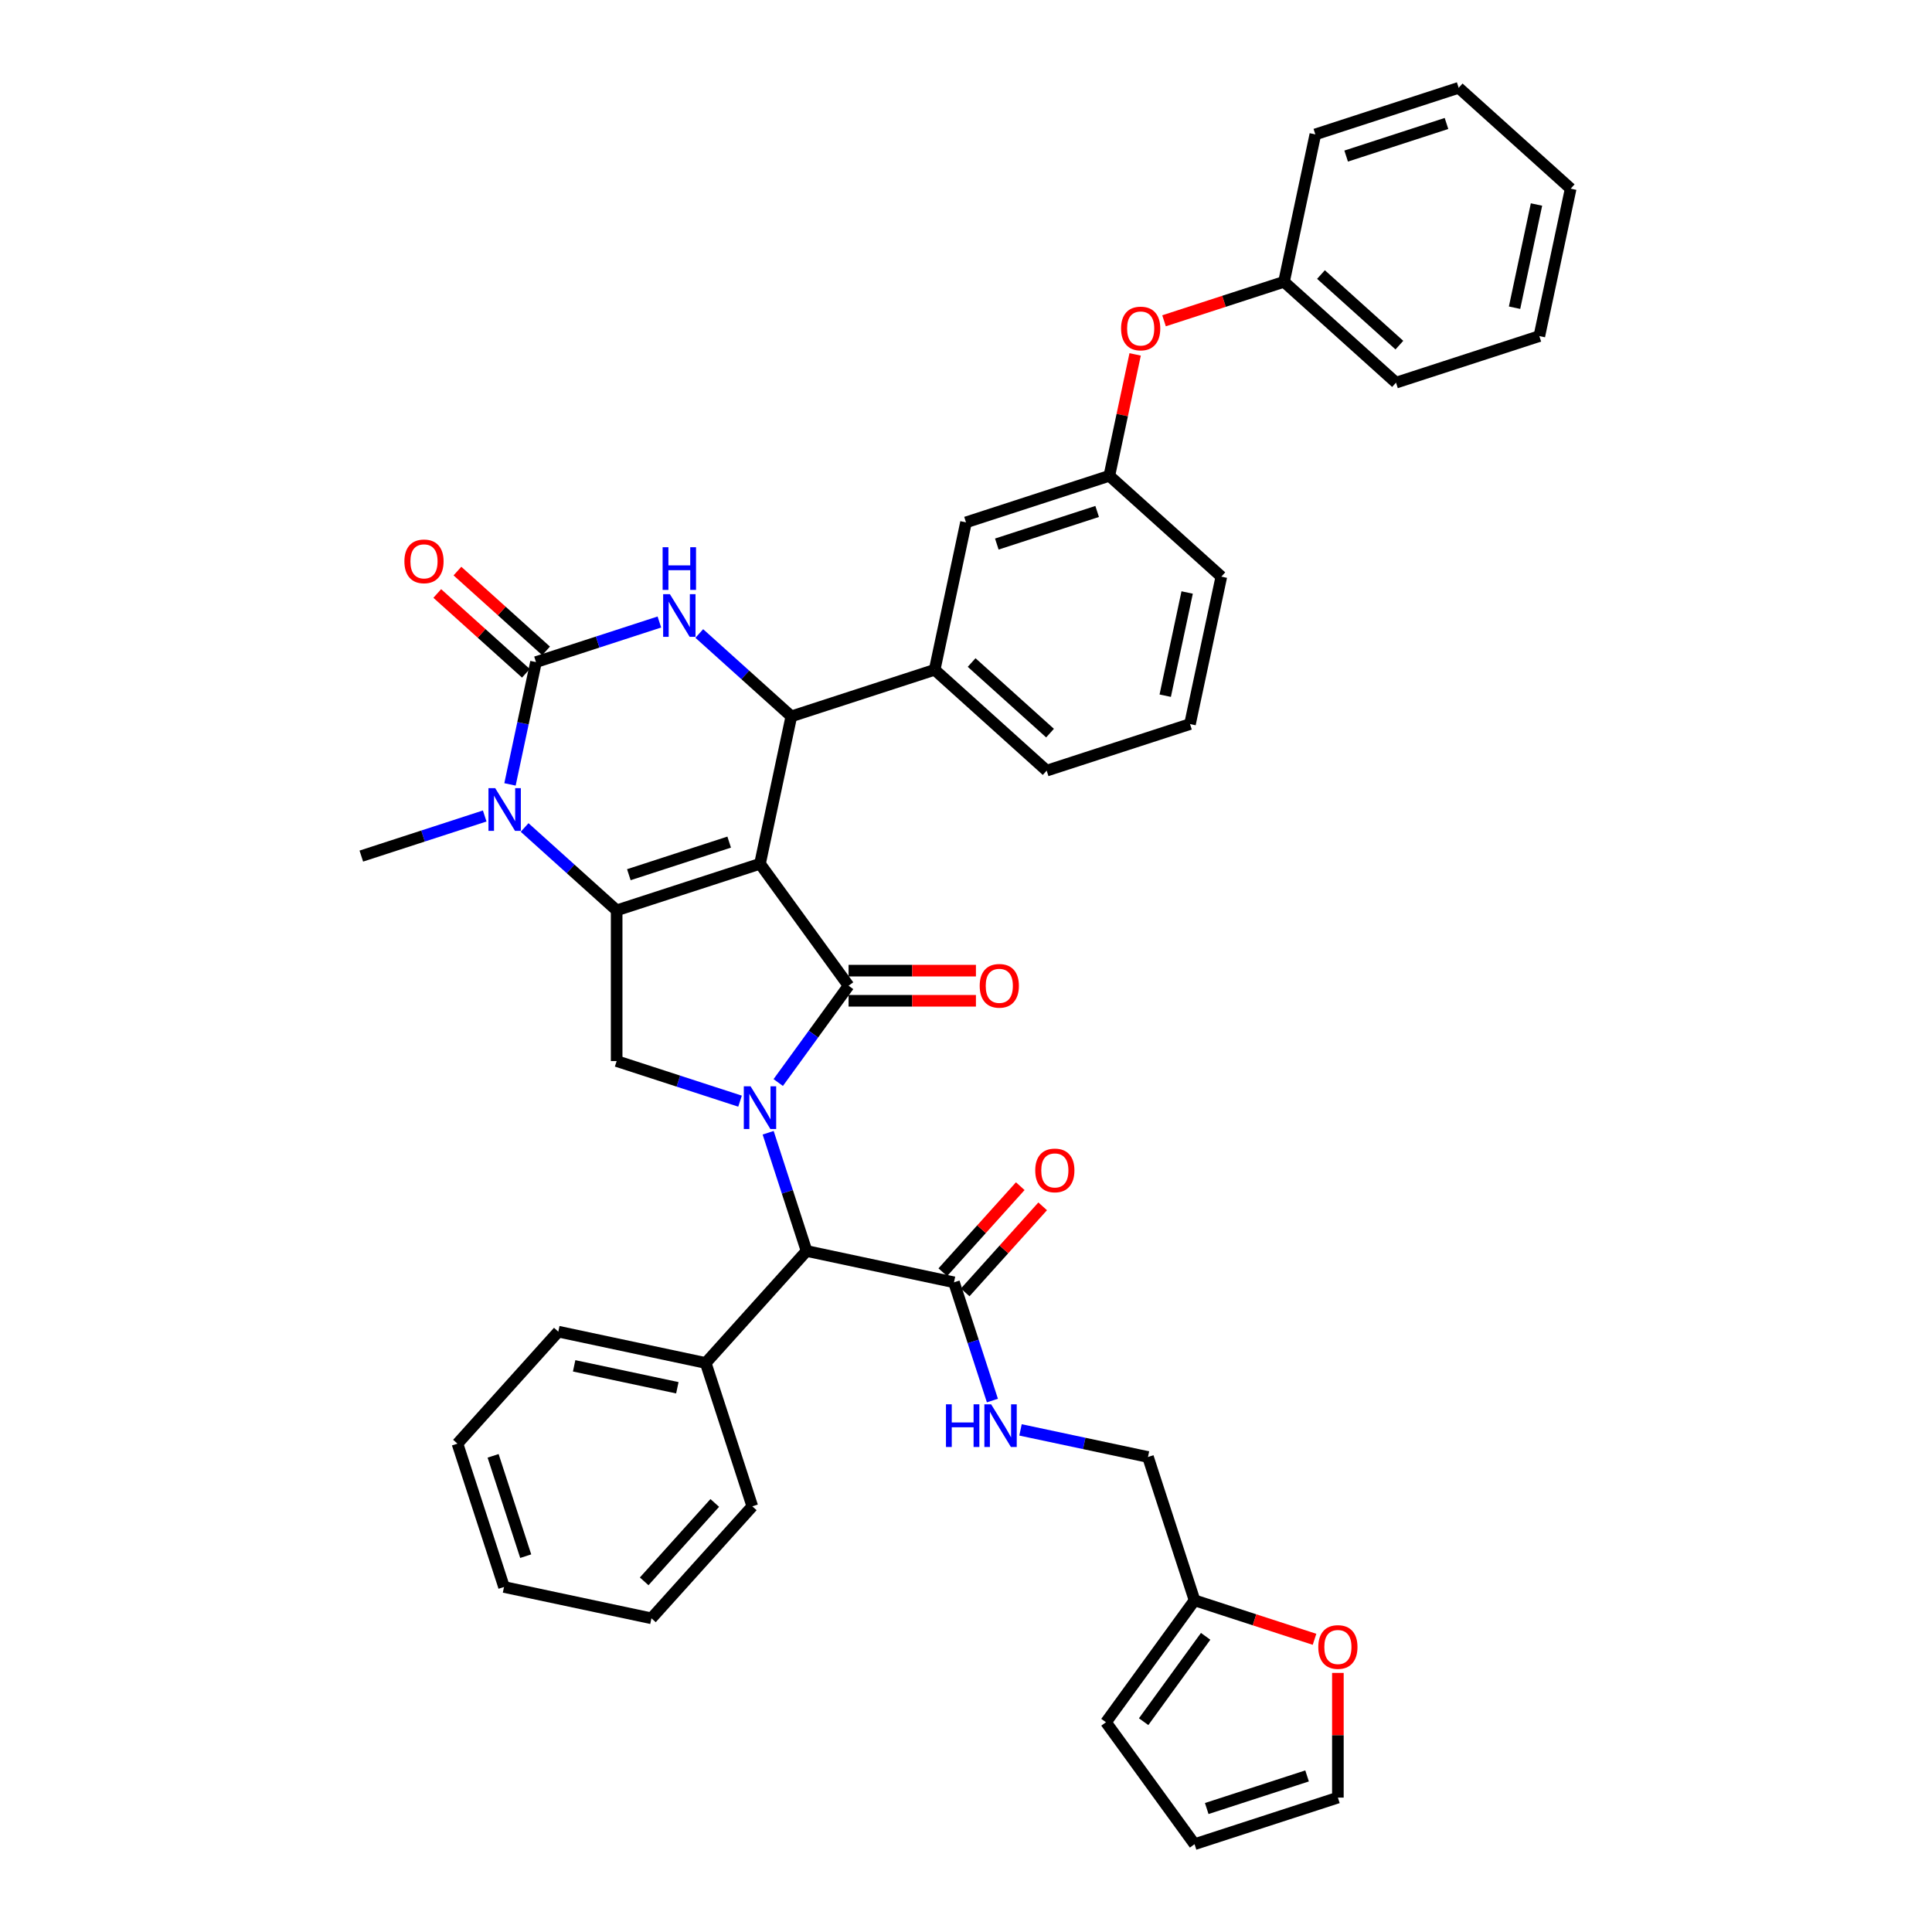 <?xml version='1.0' encoding='iso-8859-1'?>
<svg version='1.1' baseProfile='full'
              xmlns='http://www.w3.org/2000/svg'
                      xmlns:rdkit='http://www.rdkit.org/xml'
                      xmlns:xlink='http://www.w3.org/1999/xlink'
                  xml:space='preserve'
width='1000px' height='1000px' viewBox='0 0 1000 1000'>
<!-- END OF HEADER -->
<rect style='opacity:1.0;fill:#FFFFFF;stroke:none' width='1000' height='1000' x='0' y='0'> </rect>
<path class='bond-0' d='M 499.579,668.944 L 519.632,646.673' style='fill:none;fill-rule:evenodd;stroke:#000000;stroke-width:6px;stroke-linecap:butt;stroke-linejoin:miter;stroke-opacity:1' />
<path class='bond-0' d='M 519.632,646.673 L 539.685,624.401' style='fill:none;fill-rule:evenodd;stroke:#FF0000;stroke-width:6px;stroke-linecap:butt;stroke-linejoin:miter;stroke-opacity:1' />
<path class='bond-0' d='M 487.984,658.505 L 508.038,636.233' style='fill:none;fill-rule:evenodd;stroke:#000000;stroke-width:6px;stroke-linecap:butt;stroke-linejoin:miter;stroke-opacity:1' />
<path class='bond-0' d='M 508.038,636.233 L 528.091,613.962' style='fill:none;fill-rule:evenodd;stroke:#FF0000;stroke-width:6px;stroke-linecap:butt;stroke-linejoin:miter;stroke-opacity:1' />
<path class='bond-1' d='M 493.782,663.725 L 503.723,694.322' style='fill:none;fill-rule:evenodd;stroke:#000000;stroke-width:6px;stroke-linecap:butt;stroke-linejoin:miter;stroke-opacity:1' />
<path class='bond-1' d='M 503.723,694.322 L 513.665,724.919' style='fill:none;fill-rule:evenodd;stroke:#0000FF;stroke-width:6px;stroke-linecap:butt;stroke-linejoin:miter;stroke-opacity:1' />
<path class='bond-2' d='M 493.782,663.725 L 417.478,647.506' style='fill:none;fill-rule:evenodd;stroke:#000000;stroke-width:6px;stroke-linecap:butt;stroke-linejoin:miter;stroke-opacity:1' />
<path class='bond-3' d='M 528.216,740.111 L 561.204,747.122' style='fill:none;fill-rule:evenodd;stroke:#0000FF;stroke-width:6px;stroke-linecap:butt;stroke-linejoin:miter;stroke-opacity:1' />
<path class='bond-3' d='M 561.204,747.122 L 594.191,754.134' style='fill:none;fill-rule:evenodd;stroke:#000000;stroke-width:6px;stroke-linecap:butt;stroke-linejoin:miter;stroke-opacity:1' />
<path class='bond-4' d='M 618.297,828.325 L 649.347,838.413' style='fill:none;fill-rule:evenodd;stroke:#000000;stroke-width:6px;stroke-linecap:butt;stroke-linejoin:miter;stroke-opacity:1' />
<path class='bond-4' d='M 649.347,838.413 L 680.397,848.502' style='fill:none;fill-rule:evenodd;stroke:#FF0000;stroke-width:6px;stroke-linecap:butt;stroke-linejoin:miter;stroke-opacity:1' />
<path class='bond-5' d='M 618.297,828.325 L 572.445,891.435' style='fill:none;fill-rule:evenodd;stroke:#000000;stroke-width:6px;stroke-linecap:butt;stroke-linejoin:miter;stroke-opacity:1' />
<path class='bond-5' d='M 624.042,846.962 L 591.945,891.139' style='fill:none;fill-rule:evenodd;stroke:#000000;stroke-width:6px;stroke-linecap:butt;stroke-linejoin:miter;stroke-opacity:1' />
<path class='bond-6' d='M 618.297,828.325 L 594.191,754.134' style='fill:none;fill-rule:evenodd;stroke:#000000;stroke-width:6px;stroke-linecap:butt;stroke-linejoin:miter;stroke-opacity:1' />
<path class='bond-7' d='M 692.488,865.895 L 692.488,898.167' style='fill:none;fill-rule:evenodd;stroke:#FF0000;stroke-width:6px;stroke-linecap:butt;stroke-linejoin:miter;stroke-opacity:1' />
<path class='bond-7' d='M 692.488,898.167 L 692.488,930.439' style='fill:none;fill-rule:evenodd;stroke:#000000;stroke-width:6px;stroke-linecap:butt;stroke-linejoin:miter;stroke-opacity:1' />
<path class='bond-8' d='M 271.538,428.302 L 295.359,449.751' style='fill:none;fill-rule:evenodd;stroke:#0000FF;stroke-width:6px;stroke-linecap:butt;stroke-linejoin:miter;stroke-opacity:1' />
<path class='bond-8' d='M 295.359,449.751 L 319.181,471.2' style='fill:none;fill-rule:evenodd;stroke:#000000;stroke-width:6px;stroke-linecap:butt;stroke-linejoin:miter;stroke-opacity:1' />
<path class='bond-9' d='M 263.972,406.006 L 270.7,374.352' style='fill:none;fill-rule:evenodd;stroke:#0000FF;stroke-width:6px;stroke-linecap:butt;stroke-linejoin:miter;stroke-opacity:1' />
<path class='bond-9' d='M 270.7,374.352 L 277.428,342.698' style='fill:none;fill-rule:evenodd;stroke:#000000;stroke-width:6px;stroke-linecap:butt;stroke-linejoin:miter;stroke-opacity:1' />
<path class='bond-10' d='M 250.881,422.358 L 218.95,432.733' style='fill:none;fill-rule:evenodd;stroke:#0000FF;stroke-width:6px;stroke-linecap:butt;stroke-linejoin:miter;stroke-opacity:1' />
<path class='bond-10' d='M 218.95,432.733 L 187.019,443.108' style='fill:none;fill-rule:evenodd;stroke:#000000;stroke-width:6px;stroke-linecap:butt;stroke-linejoin:miter;stroke-opacity:1' />
<path class='bond-11' d='M 277.428,342.698 L 309.359,332.323' style='fill:none;fill-rule:evenodd;stroke:#000000;stroke-width:6px;stroke-linecap:butt;stroke-linejoin:miter;stroke-opacity:1' />
<path class='bond-11' d='M 309.359,332.323 L 341.29,321.948' style='fill:none;fill-rule:evenodd;stroke:#0000FF;stroke-width:6px;stroke-linecap:butt;stroke-linejoin:miter;stroke-opacity:1' />
<path class='bond-12' d='M 282.648,336.901 L 259.708,316.246' style='fill:none;fill-rule:evenodd;stroke:#000000;stroke-width:6px;stroke-linecap:butt;stroke-linejoin:miter;stroke-opacity:1' />
<path class='bond-12' d='M 259.708,316.246 L 236.768,295.59' style='fill:none;fill-rule:evenodd;stroke:#FF0000;stroke-width:6px;stroke-linecap:butt;stroke-linejoin:miter;stroke-opacity:1' />
<path class='bond-12' d='M 272.208,348.496 L 249.268,327.84' style='fill:none;fill-rule:evenodd;stroke:#000000;stroke-width:6px;stroke-linecap:butt;stroke-linejoin:miter;stroke-opacity:1' />
<path class='bond-12' d='M 249.268,327.84 L 226.328,307.185' style='fill:none;fill-rule:evenodd;stroke:#FF0000;stroke-width:6px;stroke-linecap:butt;stroke-linejoin:miter;stroke-opacity:1' />
<path class='bond-13' d='M 361.947,327.892 L 385.769,349.341' style='fill:none;fill-rule:evenodd;stroke:#0000FF;stroke-width:6px;stroke-linecap:butt;stroke-linejoin:miter;stroke-opacity:1' />
<path class='bond-13' d='M 385.769,349.341 L 409.59,370.79' style='fill:none;fill-rule:evenodd;stroke:#000000;stroke-width:6px;stroke-linecap:butt;stroke-linejoin:miter;stroke-opacity:1' />
<path class='bond-14' d='M 409.59,370.79 L 483.781,346.684' style='fill:none;fill-rule:evenodd;stroke:#000000;stroke-width:6px;stroke-linecap:butt;stroke-linejoin:miter;stroke-opacity:1' />
<path class='bond-15' d='M 409.59,370.79 L 393.372,447.094' style='fill:none;fill-rule:evenodd;stroke:#000000;stroke-width:6px;stroke-linecap:butt;stroke-linejoin:miter;stroke-opacity:1' />
<path class='bond-16' d='M 319.181,471.2 L 393.372,447.094' style='fill:none;fill-rule:evenodd;stroke:#000000;stroke-width:6px;stroke-linecap:butt;stroke-linejoin:miter;stroke-opacity:1' />
<path class='bond-16' d='M 325.488,452.746 L 377.422,435.872' style='fill:none;fill-rule:evenodd;stroke:#000000;stroke-width:6px;stroke-linecap:butt;stroke-linejoin:miter;stroke-opacity:1' />
<path class='bond-17' d='M 319.181,471.2 L 319.181,549.209' style='fill:none;fill-rule:evenodd;stroke:#000000;stroke-width:6px;stroke-linecap:butt;stroke-linejoin:miter;stroke-opacity:1' />
<path class='bond-18' d='M 393.372,447.094 L 439.224,510.205' style='fill:none;fill-rule:evenodd;stroke:#000000;stroke-width:6px;stroke-linecap:butt;stroke-linejoin:miter;stroke-opacity:1' />
<path class='bond-19' d='M 439.224,510.205 L 421.019,535.262' style='fill:none;fill-rule:evenodd;stroke:#000000;stroke-width:6px;stroke-linecap:butt;stroke-linejoin:miter;stroke-opacity:1' />
<path class='bond-19' d='M 421.019,535.262 L 402.814,560.319' style='fill:none;fill-rule:evenodd;stroke:#0000FF;stroke-width:6px;stroke-linecap:butt;stroke-linejoin:miter;stroke-opacity:1' />
<path class='bond-20' d='M 439.224,518.006 L 472.183,518.006' style='fill:none;fill-rule:evenodd;stroke:#000000;stroke-width:6px;stroke-linecap:butt;stroke-linejoin:miter;stroke-opacity:1' />
<path class='bond-20' d='M 472.183,518.006 L 505.141,518.006' style='fill:none;fill-rule:evenodd;stroke:#FF0000;stroke-width:6px;stroke-linecap:butt;stroke-linejoin:miter;stroke-opacity:1' />
<path class='bond-20' d='M 439.224,502.404 L 472.183,502.404' style='fill:none;fill-rule:evenodd;stroke:#000000;stroke-width:6px;stroke-linecap:butt;stroke-linejoin:miter;stroke-opacity:1' />
<path class='bond-20' d='M 472.183,502.404 L 505.141,502.404' style='fill:none;fill-rule:evenodd;stroke:#FF0000;stroke-width:6px;stroke-linecap:butt;stroke-linejoin:miter;stroke-opacity:1' />
<path class='bond-21' d='M 383.043,569.959 L 351.112,559.584' style='fill:none;fill-rule:evenodd;stroke:#0000FF;stroke-width:6px;stroke-linecap:butt;stroke-linejoin:miter;stroke-opacity:1' />
<path class='bond-21' d='M 351.112,559.584 L 319.181,549.209' style='fill:none;fill-rule:evenodd;stroke:#000000;stroke-width:6px;stroke-linecap:butt;stroke-linejoin:miter;stroke-opacity:1' />
<path class='bond-22' d='M 397.594,586.311 L 407.536,616.909' style='fill:none;fill-rule:evenodd;stroke:#0000FF;stroke-width:6px;stroke-linecap:butt;stroke-linejoin:miter;stroke-opacity:1' />
<path class='bond-22' d='M 407.536,616.909 L 417.478,647.506' style='fill:none;fill-rule:evenodd;stroke:#000000;stroke-width:6px;stroke-linecap:butt;stroke-linejoin:miter;stroke-opacity:1' />
<path class='bond-23' d='M 417.478,647.506 L 365.28,705.477' style='fill:none;fill-rule:evenodd;stroke:#000000;stroke-width:6px;stroke-linecap:butt;stroke-linejoin:miter;stroke-opacity:1' />
<path class='bond-24' d='M 587.548,183.435 L 580.869,214.855' style='fill:none;fill-rule:evenodd;stroke:#FF0000;stroke-width:6px;stroke-linecap:butt;stroke-linejoin:miter;stroke-opacity:1' />
<path class='bond-24' d='M 580.869,214.855 L 574.191,246.274' style='fill:none;fill-rule:evenodd;stroke:#000000;stroke-width:6px;stroke-linecap:butt;stroke-linejoin:miter;stroke-opacity:1' />
<path class='bond-25' d='M 602.501,166.042 L 633.551,155.953' style='fill:none;fill-rule:evenodd;stroke:#FF0000;stroke-width:6px;stroke-linecap:butt;stroke-linejoin:miter;stroke-opacity:1' />
<path class='bond-25' d='M 633.551,155.953 L 664.6,145.865' style='fill:none;fill-rule:evenodd;stroke:#000000;stroke-width:6px;stroke-linecap:butt;stroke-linejoin:miter;stroke-opacity:1' />
<path class='bond-26' d='M 574.191,246.274 L 500,270.38' style='fill:none;fill-rule:evenodd;stroke:#000000;stroke-width:6px;stroke-linecap:butt;stroke-linejoin:miter;stroke-opacity:1' />
<path class='bond-26' d='M 567.883,264.729 L 515.95,281.603' style='fill:none;fill-rule:evenodd;stroke:#000000;stroke-width:6px;stroke-linecap:butt;stroke-linejoin:miter;stroke-opacity:1' />
<path class='bond-27' d='M 574.191,246.274 L 632.162,298.472' style='fill:none;fill-rule:evenodd;stroke:#000000;stroke-width:6px;stroke-linecap:butt;stroke-linejoin:miter;stroke-opacity:1' />
<path class='bond-28' d='M 500,270.38 L 483.781,346.684' style='fill:none;fill-rule:evenodd;stroke:#000000;stroke-width:6px;stroke-linecap:butt;stroke-linejoin:miter;stroke-opacity:1' />
<path class='bond-29' d='M 483.781,346.684 L 541.753,398.882' style='fill:none;fill-rule:evenodd;stroke:#000000;stroke-width:6px;stroke-linecap:butt;stroke-linejoin:miter;stroke-opacity:1' />
<path class='bond-29' d='M 502.916,342.92 L 543.497,379.458' style='fill:none;fill-rule:evenodd;stroke:#000000;stroke-width:6px;stroke-linecap:butt;stroke-linejoin:miter;stroke-opacity:1' />
<path class='bond-30' d='M 664.6,145.865 L 722.572,198.062' style='fill:none;fill-rule:evenodd;stroke:#000000;stroke-width:6px;stroke-linecap:butt;stroke-linejoin:miter;stroke-opacity:1' />
<path class='bond-30' d='M 683.736,142.1 L 724.316,178.638' style='fill:none;fill-rule:evenodd;stroke:#000000;stroke-width:6px;stroke-linecap:butt;stroke-linejoin:miter;stroke-opacity:1' />
<path class='bond-31' d='M 664.6,145.865 L 680.819,69.561' style='fill:none;fill-rule:evenodd;stroke:#000000;stroke-width:6px;stroke-linecap:butt;stroke-linejoin:miter;stroke-opacity:1' />
<path class='bond-32' d='M 615.943,374.776 L 632.162,298.472' style='fill:none;fill-rule:evenodd;stroke:#000000;stroke-width:6px;stroke-linecap:butt;stroke-linejoin:miter;stroke-opacity:1' />
<path class='bond-32' d='M 603.115,360.087 L 614.469,306.674' style='fill:none;fill-rule:evenodd;stroke:#000000;stroke-width:6px;stroke-linecap:butt;stroke-linejoin:miter;stroke-opacity:1' />
<path class='bond-33' d='M 615.943,374.776 L 541.753,398.882' style='fill:none;fill-rule:evenodd;stroke:#000000;stroke-width:6px;stroke-linecap:butt;stroke-linejoin:miter;stroke-opacity:1' />
<path class='bond-34' d='M 722.572,198.062 L 796.763,173.956' style='fill:none;fill-rule:evenodd;stroke:#000000;stroke-width:6px;stroke-linecap:butt;stroke-linejoin:miter;stroke-opacity:1' />
<path class='bond-35' d='M 680.819,69.561 L 755.01,45.455' style='fill:none;fill-rule:evenodd;stroke:#000000;stroke-width:6px;stroke-linecap:butt;stroke-linejoin:miter;stroke-opacity:1' />
<path class='bond-35' d='M 696.769,80.783 L 748.702,63.909' style='fill:none;fill-rule:evenodd;stroke:#000000;stroke-width:6px;stroke-linecap:butt;stroke-linejoin:miter;stroke-opacity:1' />
<path class='bond-36' d='M 755.01,45.455 L 812.981,97.653' style='fill:none;fill-rule:evenodd;stroke:#000000;stroke-width:6px;stroke-linecap:butt;stroke-linejoin:miter;stroke-opacity:1' />
<path class='bond-37' d='M 796.763,173.956 L 812.981,97.653' style='fill:none;fill-rule:evenodd;stroke:#000000;stroke-width:6px;stroke-linecap:butt;stroke-linejoin:miter;stroke-opacity:1' />
<path class='bond-37' d='M 783.935,159.267 L 795.288,105.854' style='fill:none;fill-rule:evenodd;stroke:#000000;stroke-width:6px;stroke-linecap:butt;stroke-linejoin:miter;stroke-opacity:1' />
<path class='bond-38' d='M 365.28,705.477 L 288.976,689.259' style='fill:none;fill-rule:evenodd;stroke:#000000;stroke-width:6px;stroke-linecap:butt;stroke-linejoin:miter;stroke-opacity:1' />
<path class='bond-38' d='M 350.59,718.305 L 297.177,706.952' style='fill:none;fill-rule:evenodd;stroke:#000000;stroke-width:6px;stroke-linecap:butt;stroke-linejoin:miter;stroke-opacity:1' />
<path class='bond-39' d='M 365.28,705.477 L 389.386,779.668' style='fill:none;fill-rule:evenodd;stroke:#000000;stroke-width:6px;stroke-linecap:butt;stroke-linejoin:miter;stroke-opacity:1' />
<path class='bond-40' d='M 288.976,689.259 L 236.778,747.23' style='fill:none;fill-rule:evenodd;stroke:#000000;stroke-width:6px;stroke-linecap:butt;stroke-linejoin:miter;stroke-opacity:1' />
<path class='bond-41' d='M 236.778,747.23 L 260.884,821.421' style='fill:none;fill-rule:evenodd;stroke:#000000;stroke-width:6px;stroke-linecap:butt;stroke-linejoin:miter;stroke-opacity:1' />
<path class='bond-41' d='M 255.232,753.538 L 272.106,805.471' style='fill:none;fill-rule:evenodd;stroke:#000000;stroke-width:6px;stroke-linecap:butt;stroke-linejoin:miter;stroke-opacity:1' />
<path class='bond-42' d='M 260.884,821.421 L 337.188,837.64' style='fill:none;fill-rule:evenodd;stroke:#000000;stroke-width:6px;stroke-linecap:butt;stroke-linejoin:miter;stroke-opacity:1' />
<path class='bond-43' d='M 337.188,837.64 L 389.386,779.668' style='fill:none;fill-rule:evenodd;stroke:#000000;stroke-width:6px;stroke-linecap:butt;stroke-linejoin:miter;stroke-opacity:1' />
<path class='bond-43' d='M 333.423,818.504 L 369.962,777.924' style='fill:none;fill-rule:evenodd;stroke:#000000;stroke-width:6px;stroke-linecap:butt;stroke-linejoin:miter;stroke-opacity:1' />
<path class='bond-44' d='M 572.445,891.435 L 618.297,954.545' style='fill:none;fill-rule:evenodd;stroke:#000000;stroke-width:6px;stroke-linecap:butt;stroke-linejoin:miter;stroke-opacity:1' />
<path class='bond-45' d='M 692.488,930.439 L 618.297,954.545' style='fill:none;fill-rule:evenodd;stroke:#000000;stroke-width:6px;stroke-linecap:butt;stroke-linejoin:miter;stroke-opacity:1' />
<path class='bond-45' d='M 676.538,919.217 L 624.605,936.091' style='fill:none;fill-rule:evenodd;stroke:#000000;stroke-width:6px;stroke-linecap:butt;stroke-linejoin:miter;stroke-opacity:1' />
<path  class='atom-1' d='M 535.838 605.815
Q 535.838 600.511, 538.459 597.546
Q 541.081 594.582, 545.979 594.582
Q 550.878 594.582, 553.5 597.546
Q 556.121 600.511, 556.121 605.815
Q 556.121 611.182, 553.468 614.24
Q 550.816 617.267, 545.979 617.267
Q 541.112 617.267, 538.459 614.24
Q 535.838 611.214, 535.838 605.815
M 545.979 614.771
Q 549.349 614.771, 551.159 612.524
Q 553 610.246, 553 605.815
Q 553 601.478, 551.159 599.294
Q 549.349 597.078, 545.979 597.078
Q 542.61 597.078, 540.769 599.263
Q 538.959 601.447, 538.959 605.815
Q 538.959 610.277, 540.769 612.524
Q 542.61 614.771, 545.979 614.771
' fill='#FF0000'/>
<path  class='atom-2' d='M 489.633 726.869
L 492.628 726.869
L 492.628 736.261
L 503.924 736.261
L 503.924 726.869
L 506.919 726.869
L 506.919 748.961
L 503.924 748.961
L 503.924 738.758
L 492.628 738.758
L 492.628 748.961
L 489.633 748.961
L 489.633 726.869
' fill='#0000FF'/>
<path  class='atom-2' d='M 513.004 726.869
L 520.243 738.571
Q 520.961 739.725, 522.116 741.816
Q 523.27 743.906, 523.333 744.031
L 523.333 726.869
L 526.266 726.869
L 526.266 748.961
L 523.239 748.961
L 515.469 736.168
Q 514.564 734.67, 513.597 732.954
Q 512.661 731.238, 512.38 730.707
L 512.38 748.961
L 509.509 748.961
L 509.509 726.869
L 513.004 726.869
' fill='#0000FF'/>
<path  class='atom-4' d='M 682.347 852.493
Q 682.347 847.189, 684.968 844.224
Q 687.589 841.26, 692.488 841.26
Q 697.387 841.26, 700.008 844.224
Q 702.629 847.189, 702.629 852.493
Q 702.629 857.86, 699.977 860.918
Q 697.325 863.945, 692.488 863.945
Q 687.62 863.945, 684.968 860.918
Q 682.347 857.891, 682.347 852.493
M 692.488 861.449
Q 695.858 861.449, 697.668 859.202
Q 699.509 856.924, 699.509 852.493
Q 699.509 848.156, 697.668 845.972
Q 695.858 843.756, 692.488 843.756
Q 689.118 843.756, 687.277 845.94
Q 685.467 848.125, 685.467 852.493
Q 685.467 856.955, 687.277 859.202
Q 689.118 861.449, 692.488 861.449
' fill='#FF0000'/>
<path  class='atom-5' d='M 256.326 407.956
L 263.565 419.658
Q 264.283 420.812, 265.437 422.903
Q 266.592 424.994, 266.654 425.118
L 266.654 407.956
L 269.587 407.956
L 269.587 430.048
L 266.561 430.048
L 258.791 417.255
Q 257.886 415.757, 256.919 414.041
Q 255.983 412.325, 255.702 411.794
L 255.702 430.048
L 252.831 430.048
L 252.831 407.956
L 256.326 407.956
' fill='#0000FF'/>
<path  class='atom-7' d='M 346.735 307.546
L 353.975 319.248
Q 354.692 320.402, 355.847 322.493
Q 357.001 324.584, 357.064 324.708
L 357.064 307.546
L 359.997 307.546
L 359.997 329.639
L 356.97 329.639
L 349.2 316.845
Q 348.296 315.347, 347.328 313.631
Q 346.392 311.915, 346.111 311.384
L 346.111 329.639
L 343.241 329.639
L 343.241 307.546
L 346.735 307.546
' fill='#0000FF'/>
<path  class='atom-7' d='M 342.975 283.245
L 345.971 283.245
L 345.971 292.637
L 357.267 292.637
L 357.267 283.245
L 360.262 283.245
L 360.262 305.337
L 357.267 305.337
L 357.267 295.134
L 345.971 295.134
L 345.971 305.337
L 342.975 305.337
L 342.975 283.245
' fill='#0000FF'/>
<path  class='atom-12' d='M 388.488 562.269
L 395.727 573.97
Q 396.445 575.125, 397.6 577.216
Q 398.754 579.306, 398.817 579.431
L 398.817 562.269
L 401.75 562.269
L 401.75 584.361
L 398.723 584.361
L 390.953 571.568
Q 390.048 570.07, 389.081 568.354
Q 388.145 566.638, 387.864 566.107
L 387.864 584.361
L 384.993 584.361
L 384.993 562.269
L 388.488 562.269
' fill='#0000FF'/>
<path  class='atom-14' d='M 507.091 510.267
Q 507.091 504.963, 509.712 501.998
Q 512.334 499.034, 517.233 499.034
Q 522.131 499.034, 524.753 501.998
Q 527.374 504.963, 527.374 510.267
Q 527.374 515.634, 524.721 518.692
Q 522.069 521.719, 517.233 521.719
Q 512.365 521.719, 509.712 518.692
Q 507.091 515.665, 507.091 510.267
M 517.233 519.223
Q 520.603 519.223, 522.412 516.976
Q 524.253 514.698, 524.253 510.267
Q 524.253 505.93, 522.412 503.746
Q 520.603 501.53, 517.233 501.53
Q 513.863 501.53, 512.022 503.714
Q 510.212 505.899, 510.212 510.267
Q 510.212 514.729, 512.022 516.976
Q 513.863 519.223, 517.233 519.223
' fill='#FF0000'/>
<path  class='atom-16' d='M 209.315 290.563
Q 209.315 285.258, 211.936 282.294
Q 214.557 279.33, 219.456 279.33
Q 224.355 279.33, 226.976 282.294
Q 229.597 285.258, 229.597 290.563
Q 229.597 295.93, 226.945 298.988
Q 224.293 302.015, 219.456 302.015
Q 214.589 302.015, 211.936 298.988
Q 209.315 295.961, 209.315 290.563
M 219.456 299.518
Q 222.826 299.518, 224.636 297.272
Q 226.477 294.994, 226.477 290.563
Q 226.477 286.226, 224.636 284.041
Q 222.826 281.826, 219.456 281.826
Q 216.086 281.826, 214.245 284.01
Q 212.436 286.194, 212.436 290.563
Q 212.436 295.025, 214.245 297.272
Q 216.086 299.518, 219.456 299.518
' fill='#FF0000'/>
<path  class='atom-18' d='M 580.268 170.033
Q 580.268 164.728, 582.89 161.764
Q 585.511 158.8, 590.41 158.8
Q 595.308 158.8, 597.93 161.764
Q 600.551 164.728, 600.551 170.033
Q 600.551 175.4, 597.898 178.458
Q 595.246 181.485, 590.41 181.485
Q 585.542 181.485, 582.89 178.458
Q 580.268 175.431, 580.268 170.033
M 590.41 178.988
Q 593.78 178.988, 595.589 176.742
Q 597.43 174.464, 597.43 170.033
Q 597.43 165.696, 595.589 163.511
Q 593.78 161.296, 590.41 161.296
Q 587.04 161.296, 585.199 163.48
Q 583.389 165.664, 583.389 170.033
Q 583.389 174.495, 585.199 176.742
Q 587.04 178.988, 590.41 178.988
' fill='#FF0000'/>
</svg>
